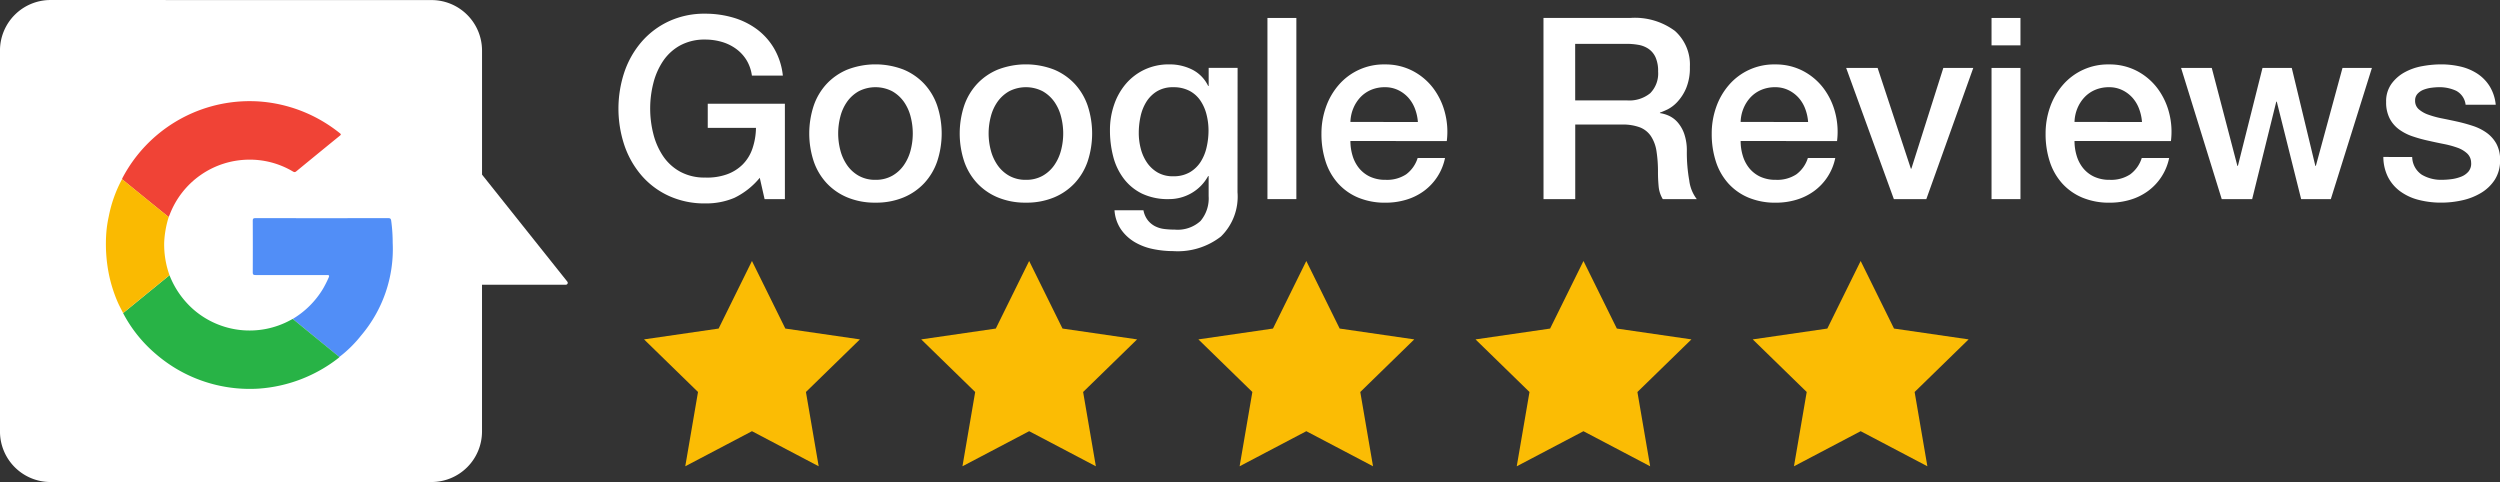 <svg xmlns="http://www.w3.org/2000/svg" width="165.916" height="31.989" viewBox="0 0 165.916 31.989"><rect x="0" y="0" width="165.916" height="31.989" fill="#333333" stroke="none"/><g transform="translate(-444.456 -481.531)"><path d="M457.628,488.075a3.354,3.354,0,0,0-3.35,3.35v25.289a3.353,3.353,0,0,0,3.35,3.35h25.29a3.354,3.354,0,0,0,3.35-3.35V506.97h5.566a.126.126,0,0,0,.1-.2l-5.664-7.108v-8.233a3.354,3.354,0,0,0-3.35-3.35Z" transform="translate(-9.823 -6.543)" fill="#fff"/><path d="M480.746,515.372a5.827,5.827,0,0,0,2.007-2,7.552,7.552,0,0,0,.377-.746c.059-.131.032-.168-.114-.167-.819.005-1.638,0-2.457,0-.764,0-1.527,0-2.29,0-.141,0-.178-.042-.177-.179q.008-1.712,0-3.425c0-.147.051-.172.182-.172q4.4.005,8.805,0c.131,0,.181.033.2.17a11.026,11.026,0,0,1,.1,1.475,8.861,8.861,0,0,1-2.1,6.148,8.145,8.145,0,0,1-1.441,1.42c-.077-.062-.156-.122-.233-.184Z" transform="translate(-16.861 -12.675)" fill="#518ef7"/><path d="M475.2,497.885a9.593,9.593,0,0,1,3.8,1.134,9.8,9.8,0,0,1,1.45.966c.079.064.086.094,0,.162q-1.451,1.181-2.9,2.371c-.088.072-.148.047-.228,0a5.594,5.594,0,0,0-2.947-.779,5.67,5.67,0,0,0-5.216,3.639c-.022.057-.049.113-.075.169l-1.024-.828q-1.037-.841-2.072-1.684a.926.926,0,0,1,.043-.1,9.538,9.538,0,0,1,8.423-5.079C474.705,497.856,474.953,497.865,475.2,497.885Z" transform="translate(-13.437 -9.612)" fill="#f04336"/><path d="M477.351,516.866l2.866,2.341c.077.062.156.123.233.184a.442.442,0,0,1-.049.055,9.682,9.682,0,0,1-5.352,2.048,9.547,9.547,0,0,1-5.48-1.353,9.77,9.77,0,0,1-1.322-.962,9.09,9.09,0,0,1-2.156-2.7l3.08-2.514a5.869,5.869,0,0,0,1.579,2.265,5.674,5.674,0,0,0,6.453.713C477.251,516.916,477.3,516.891,477.351,516.866Z" transform="translate(-13.466 -14.169)" fill="#28b346"/><path d="M468.721,511.452l-3.08,2.514c.006,0-.278-.544-.3-.6-.094-.205-.18-.414-.257-.626a9.544,9.544,0,0,1-.374-1.3,10.192,10.192,0,0,1-.177-2.873,7.835,7.835,0,0,1,.155-1.006,8.729,8.729,0,0,1,.884-2.484q1.037.842,2.072,1.685l1.024.828a6.674,6.674,0,0,0-.3,1.692A6.085,6.085,0,0,0,468.721,511.452Z" transform="translate(-13.016 -11.656)" fill="#faba01"/><path d="M521.466,512.647l2.214,4.485,4.95.719-3.582,3.491.846,4.93-4.427-2.328-4.427,2.328.846-4.93-3.582-3.491,4.95-.719Z" transform="translate(-27.105 -13.796)" fill="#fbbc04"/><path d="M547.118,512.647l2.214,4.485,4.95.719-3.582,3.491.846,4.93-4.427-2.328-4.427,2.328.845-4.93-3.582-3.491,4.95-.719Z" transform="translate(-34.361 -13.796)" fill="#fbbc04"/><path d="M572.769,512.647l2.214,4.485,4.95.719-3.582,3.491.846,4.93-4.427-2.328-4.427,2.328.846-4.93-3.582-3.491,4.95-.719Z" transform="translate(-41.618 -13.796)" fill="#fbbc04"/><path d="M598.421,512.647l2.214,4.485,4.95.719L602,521.343l.846,4.93-4.427-2.328-4.427,2.328.846-4.93-3.582-3.491,4.95-.719Z" transform="translate(-48.875 -13.796)" fill="#fbbc04"/><path d="M624.073,512.647l2.214,4.485,4.95.719-3.582,3.491.846,4.93-4.427-2.328-4.427,2.328.846-4.93-3.582-3.491,4.95-.719Z" transform="translate(-56.132 -13.796)" fill="#fbbc04"/><g transform="translate(485.501 482.436)"><path d="M522.983,502.066h-1.348l-.32-1.414a5.008,5.008,0,0,1-1.684,1.33,4.784,4.784,0,0,1-1.936.37,5.667,5.667,0,0,1-2.417-.5,5.3,5.3,0,0,1-1.81-1.355,6.056,6.056,0,0,1-1.137-2,7.69,7.69,0,0,1,0-4.866,6.063,6.063,0,0,1,1.137-2,5.411,5.411,0,0,1,1.81-1.364,5.584,5.584,0,0,1,2.417-.506,6.556,6.556,0,0,1,1.861.261,4.975,4.975,0,0,1,1.574.775,4.3,4.3,0,0,1,1.145,1.288,4.528,4.528,0,0,1,.572,1.785h-2.054a2.659,2.659,0,0,0-.362-1.036,2.631,2.631,0,0,0-.7-.749,3.041,3.041,0,0,0-.943-.455,3.9,3.9,0,0,0-1.094-.152,3.378,3.378,0,0,0-1.659.387A3.254,3.254,0,0,0,514.9,492.9a4.669,4.669,0,0,0-.648,1.473,6.852,6.852,0,0,0,0,3.367,4.68,4.68,0,0,0,.648,1.474,3.252,3.252,0,0,0,1.137,1.035,3.369,3.369,0,0,0,1.659.387,3.908,3.908,0,0,0,1.431-.211,2.837,2.837,0,0,0,1.052-.656,2.745,2.745,0,0,0,.648-1.053,4.436,4.436,0,0,0,.236-1.38h-3.2v-1.6h5.119Z" transform="translate(-511.937 -489.757)" fill="#fff"/><path d="M533.988,503.63a4.736,4.736,0,0,1-1.86-.345,3.956,3.956,0,0,1-1.381-.952,4.056,4.056,0,0,1-.858-1.448,5.914,5.914,0,0,1,0-3.687,4.062,4.062,0,0,1,.858-1.448,3.966,3.966,0,0,1,1.381-.952,5.19,5.19,0,0,1,3.721,0,3.962,3.962,0,0,1,1.38.952,4.062,4.062,0,0,1,.859,1.448,5.913,5.913,0,0,1,0,3.687,4.056,4.056,0,0,1-.859,1.448,3.952,3.952,0,0,1-1.38.952A4.74,4.74,0,0,1,533.988,503.63Zm0-1.515a2.207,2.207,0,0,0,1.112-.269,2.344,2.344,0,0,0,.775-.708,3.087,3.087,0,0,0,.447-.985,4.431,4.431,0,0,0,0-2.231,2.988,2.988,0,0,0-.447-.985,2.389,2.389,0,0,0-.775-.7,2.43,2.43,0,0,0-2.222,0,2.386,2.386,0,0,0-.775.7,2.987,2.987,0,0,0-.446.985,4.429,4.429,0,0,0,0,2.231,3.086,3.086,0,0,0,.446.985,2.341,2.341,0,0,0,.775.708A2.2,2.2,0,0,0,533.988,502.115Z" transform="translate(-516.932 -491.086)" fill="#fff"/><path d="M547.912,503.63a4.736,4.736,0,0,1-1.86-.345,3.948,3.948,0,0,1-1.381-.952,4.055,4.055,0,0,1-.858-1.448,5.913,5.913,0,0,1,0-3.687,4.061,4.061,0,0,1,.858-1.448,3.959,3.959,0,0,1,1.381-.952,5.19,5.19,0,0,1,3.721,0,3.962,3.962,0,0,1,1.38.952,4.073,4.073,0,0,1,.859,1.448,5.915,5.915,0,0,1,0,3.687,4.067,4.067,0,0,1-.859,1.448,3.952,3.952,0,0,1-1.38.952A4.742,4.742,0,0,1,547.912,503.63Zm0-1.515a2.207,2.207,0,0,0,1.112-.269,2.343,2.343,0,0,0,.774-.708,3.069,3.069,0,0,0,.446-.985,4.405,4.405,0,0,0,0-2.231,2.971,2.971,0,0,0-.446-.985,2.388,2.388,0,0,0-.774-.7,2.43,2.43,0,0,0-2.222,0,2.383,2.383,0,0,0-.775.7,2.971,2.971,0,0,0-.446.985,4.405,4.405,0,0,0,0,2.231,3.069,3.069,0,0,0,.446.985,2.338,2.338,0,0,0,.775.708A2.2,2.2,0,0,0,547.912,502.115Z" transform="translate(-520.871 -491.086)" fill="#fff"/><path d="M565.888,502.94a3.7,3.7,0,0,1-1.1,2.938,4.667,4.667,0,0,1-3.174.968,6.607,6.607,0,0,1-1.322-.135,3.923,3.923,0,0,1-1.212-.454,2.924,2.924,0,0,1-.918-.842,2.553,2.553,0,0,1-.437-1.28h1.92a1.533,1.533,0,0,0,.286.657,1.466,1.466,0,0,0,.48.4,1.818,1.818,0,0,0,.615.186,5.7,5.7,0,0,0,.707.042,2.242,2.242,0,0,0,1.7-.573,2.321,2.321,0,0,0,.539-1.65v-1.33h-.034a2.921,2.921,0,0,1-1.1,1.128,2.958,2.958,0,0,1-1.507.4,3.975,3.975,0,0,1-1.777-.362,3.378,3.378,0,0,1-1.212-.993,4.119,4.119,0,0,1-.7-1.457,6.881,6.881,0,0,1-.219-1.768,5.13,5.13,0,0,1,.27-1.667,4.246,4.246,0,0,1,.774-1.389,3.7,3.7,0,0,1,1.238-.951,3.764,3.764,0,0,1,1.659-.354,3.342,3.342,0,0,1,1.515.345,2.346,2.346,0,0,1,1.061,1.086h.034v-1.2h1.92Zm-4.26-1.061a2.117,2.117,0,0,0,1.086-.261,2.138,2.138,0,0,0,.724-.691,3.02,3.02,0,0,0,.4-.977,4.908,4.908,0,0,0,.126-1.1,4.3,4.3,0,0,0-.135-1.078,2.9,2.9,0,0,0-.412-.926,1.988,1.988,0,0,0-.724-.64,2.255,2.255,0,0,0-1.069-.236,2.019,2.019,0,0,0-1.077.269,2.156,2.156,0,0,0-.708.7,3.036,3.036,0,0,0-.387.977,5.124,5.124,0,0,0-.117,1.086,4.1,4.1,0,0,0,.135,1.053,2.905,2.905,0,0,0,.412.918,2.2,2.2,0,0,0,.707.657A2.014,2.014,0,0,0,561.627,501.88Z" transform="translate(-524.804 -491.086)" fill="#fff"/><path d="M572,490.157h1.919v12.022H572Z" transform="translate(-528.929 -489.87)" fill="#fff"/><path d="M578.921,499.539a3.371,3.371,0,0,0,.143.977,2.39,2.39,0,0,0,.43.825,2.077,2.077,0,0,0,.724.564,2.385,2.385,0,0,0,1.044.21,2.3,2.3,0,0,0,1.355-.362,2.136,2.136,0,0,0,.766-1.086H585.2a3.608,3.608,0,0,1-1.415,2.2,3.822,3.822,0,0,1-1.17.572,4.712,4.712,0,0,1-1.355.194,4.608,4.608,0,0,1-1.819-.336,3.743,3.743,0,0,1-1.339-.943,4.013,4.013,0,0,1-.825-1.448,5.889,5.889,0,0,1-.278-1.852,5.242,5.242,0,0,1,.295-1.76,4.5,4.5,0,0,1,.842-1.465,3.947,3.947,0,0,1,3.074-1.372,3.906,3.906,0,0,1,1.844.429,4.058,4.058,0,0,1,1.355,1.137,4.6,4.6,0,0,1,.782,1.625,4.988,4.988,0,0,1,.126,1.895Zm4.478-1.263a3.1,3.1,0,0,0-.193-.876,2.341,2.341,0,0,0-.438-.732,2.168,2.168,0,0,0-.673-.505,1.983,1.983,0,0,0-.883-.194,2.315,2.315,0,0,0-.919.176,2.117,2.117,0,0,0-.707.488,2.431,2.431,0,0,0-.471.733,2.547,2.547,0,0,0-.194.909Z" transform="translate(-530.344 -491.086)" fill="#fff"/><path d="M597.546,490.157h5.742a4.453,4.453,0,0,1,2.98.858,2.991,2.991,0,0,1,.994,2.391,3.485,3.485,0,0,1-.252,1.423,3.1,3.1,0,0,1-.589.909,2.305,2.305,0,0,1-.665.5q-.329.152-.48.2v.034a2.176,2.176,0,0,1,.58.169,1.723,1.723,0,0,1,.582.429,2.345,2.345,0,0,1,.446.767,3.392,3.392,0,0,1,.176,1.178,10.574,10.574,0,0,0,.161,1.928,2.533,2.533,0,0,0,.5,1.238h-2.256a1.953,1.953,0,0,1-.277-.859q-.043-.471-.043-.909a8.743,8.743,0,0,0-.1-1.423,2.49,2.49,0,0,0-.371-.993,1.565,1.565,0,0,0-.732-.581,3.225,3.225,0,0,0-1.188-.185h-3.1v4.95h-2.105Zm2.105,5.472H603.1a2.189,2.189,0,0,0,1.532-.48,1.863,1.863,0,0,0,.522-1.44,2.223,2.223,0,0,0-.168-.934,1.362,1.362,0,0,0-.463-.564,1.7,1.7,0,0,0-.674-.269,4.43,4.43,0,0,0-.782-.067h-3.418Z" transform="translate(-536.156 -489.87)" fill="#fff"/><path d="M615.035,499.539a3.34,3.34,0,0,0,.143.977,2.4,2.4,0,0,0,.429.825,2.077,2.077,0,0,0,.724.564,2.387,2.387,0,0,0,1.044.21,2.305,2.305,0,0,0,1.355-.362,2.136,2.136,0,0,0,.766-1.086h1.819a3.6,3.6,0,0,1-1.414,2.2,3.834,3.834,0,0,1-1.17.572,4.713,4.713,0,0,1-1.355.194,4.608,4.608,0,0,1-1.819-.336,3.756,3.756,0,0,1-1.339-.943,4.014,4.014,0,0,1-.825-1.448,5.911,5.911,0,0,1-.277-1.852,5.235,5.235,0,0,1,.294-1.76,4.489,4.489,0,0,1,.842-1.465,3.944,3.944,0,0,1,3.073-1.372,3.906,3.906,0,0,1,1.844.429,4.059,4.059,0,0,1,1.355,1.137,4.605,4.605,0,0,1,.783,1.625,4.991,4.991,0,0,1,.126,1.895Zm4.478-1.263a3.107,3.107,0,0,0-.193-.876,2.329,2.329,0,0,0-.438-.732,2.179,2.179,0,0,0-.674-.505,1.984,1.984,0,0,0-.883-.194,2.31,2.31,0,0,0-.918.176,2.116,2.116,0,0,0-.708.488,2.429,2.429,0,0,0-.471.733,2.536,2.536,0,0,0-.193.909Z" transform="translate(-540.56 -491.086)" fill="#fff"/><path d="M625.558,494.782h2.088l2.206,6.685h.034l2.121-6.685h1.988l-3.116,8.706h-2.155Z" transform="translate(-544.08 -491.179)" fill="#fff"/><path d="M639.013,490.157h1.92v1.818h-1.92Zm0,3.317h1.92v8.706h-1.92Z" transform="translate(-547.887 -489.87)" fill="#fff"/><path d="M645.935,499.539a3.342,3.342,0,0,0,.143.977,2.391,2.391,0,0,0,.429.825,2.065,2.065,0,0,0,.724.564,2.385,2.385,0,0,0,1.044.21,2.3,2.3,0,0,0,1.355-.362,2.137,2.137,0,0,0,.767-1.086h1.819a3.609,3.609,0,0,1-1.415,2.2,3.818,3.818,0,0,1-1.17.572,4.7,4.7,0,0,1-1.355.194,4.611,4.611,0,0,1-1.819-.336,3.754,3.754,0,0,1-1.339-.943,4.01,4.01,0,0,1-.825-1.448,5.889,5.889,0,0,1-.277-1.852,5.257,5.257,0,0,1,.294-1.76,4.505,4.505,0,0,1,.843-1.465,3.947,3.947,0,0,1,3.073-1.372,3.909,3.909,0,0,1,1.844.429,4.063,4.063,0,0,1,1.355,1.137,4.607,4.607,0,0,1,.783,1.625,4.99,4.99,0,0,1,.126,1.895Zm4.478-1.263a3.082,3.082,0,0,0-.194-.876,2.331,2.331,0,0,0-.437-.732,2.177,2.177,0,0,0-.673-.505,1.987,1.987,0,0,0-.884-.194,2.316,2.316,0,0,0-.918.176,2.106,2.106,0,0,0-.707.488,2.421,2.421,0,0,0-.472.733,2.55,2.55,0,0,0-.193.909Z" transform="translate(-549.302 -491.086)" fill="#fff"/><path d="M656.554,494.782h2.037l1.7,6.5h.034l1.633-6.5H663.9l1.565,6.5h.034l1.768-6.5h1.953l-2.727,8.706h-1.97l-1.617-6.466h-.034l-1.6,6.466h-2.02Z" transform="translate(-552.849 -491.179)" fill="#fff"/><path d="M677.187,500.6a1.446,1.446,0,0,0,.64,1.178,2.515,2.515,0,0,0,1.331.337,5.135,5.135,0,0,0,.614-.042,2.666,2.666,0,0,0,.649-.161,1.214,1.214,0,0,0,.5-.345.827.827,0,0,0,.177-.6.85.85,0,0,0-.27-.607,1.862,1.862,0,0,0-.648-.379,6.178,6.178,0,0,0-.9-.244q-.506-.1-1.028-.219a9.431,9.431,0,0,1-1.035-.286,3.335,3.335,0,0,1-.893-.455,2.1,2.1,0,0,1-.631-.732,2.334,2.334,0,0,1-.236-1.1,1.979,1.979,0,0,1,.345-1.188,2.647,2.647,0,0,1,.875-.774,3.816,3.816,0,0,1,1.179-.412,6.949,6.949,0,0,1,1.238-.118,5.708,5.708,0,0,1,1.288.143,3.5,3.5,0,0,1,1.112.463,2.723,2.723,0,0,1,.825.833,2.881,2.881,0,0,1,.412,1.238h-2a1.193,1.193,0,0,0-.631-.926,2.614,2.614,0,0,0-1.137-.236,4.1,4.1,0,0,0-.48.034,2.239,2.239,0,0,0-.522.126,1.091,1.091,0,0,0-.413.27.644.644,0,0,0-.168.463.733.733,0,0,0,.244.572,1.936,1.936,0,0,0,.64.361,6.206,6.206,0,0,0,.9.245q.505.1,1.043.219.522.118,1.028.286a3.333,3.333,0,0,1,.9.455,2.216,2.216,0,0,1,.64.724,2.186,2.186,0,0,1,.244,1.078,2.337,2.337,0,0,1-.354,1.313,2.788,2.788,0,0,1-.919.876,4.156,4.156,0,0,1-1.254.488,6.336,6.336,0,0,1-1.363.151,5.906,5.906,0,0,1-1.524-.185,3.549,3.549,0,0,1-1.213-.564,2.716,2.716,0,0,1-.808-.943,3,3,0,0,1-.312-1.339Z" transform="translate(-558.143 -491.086)" fill="#fff"/></g></g></svg>